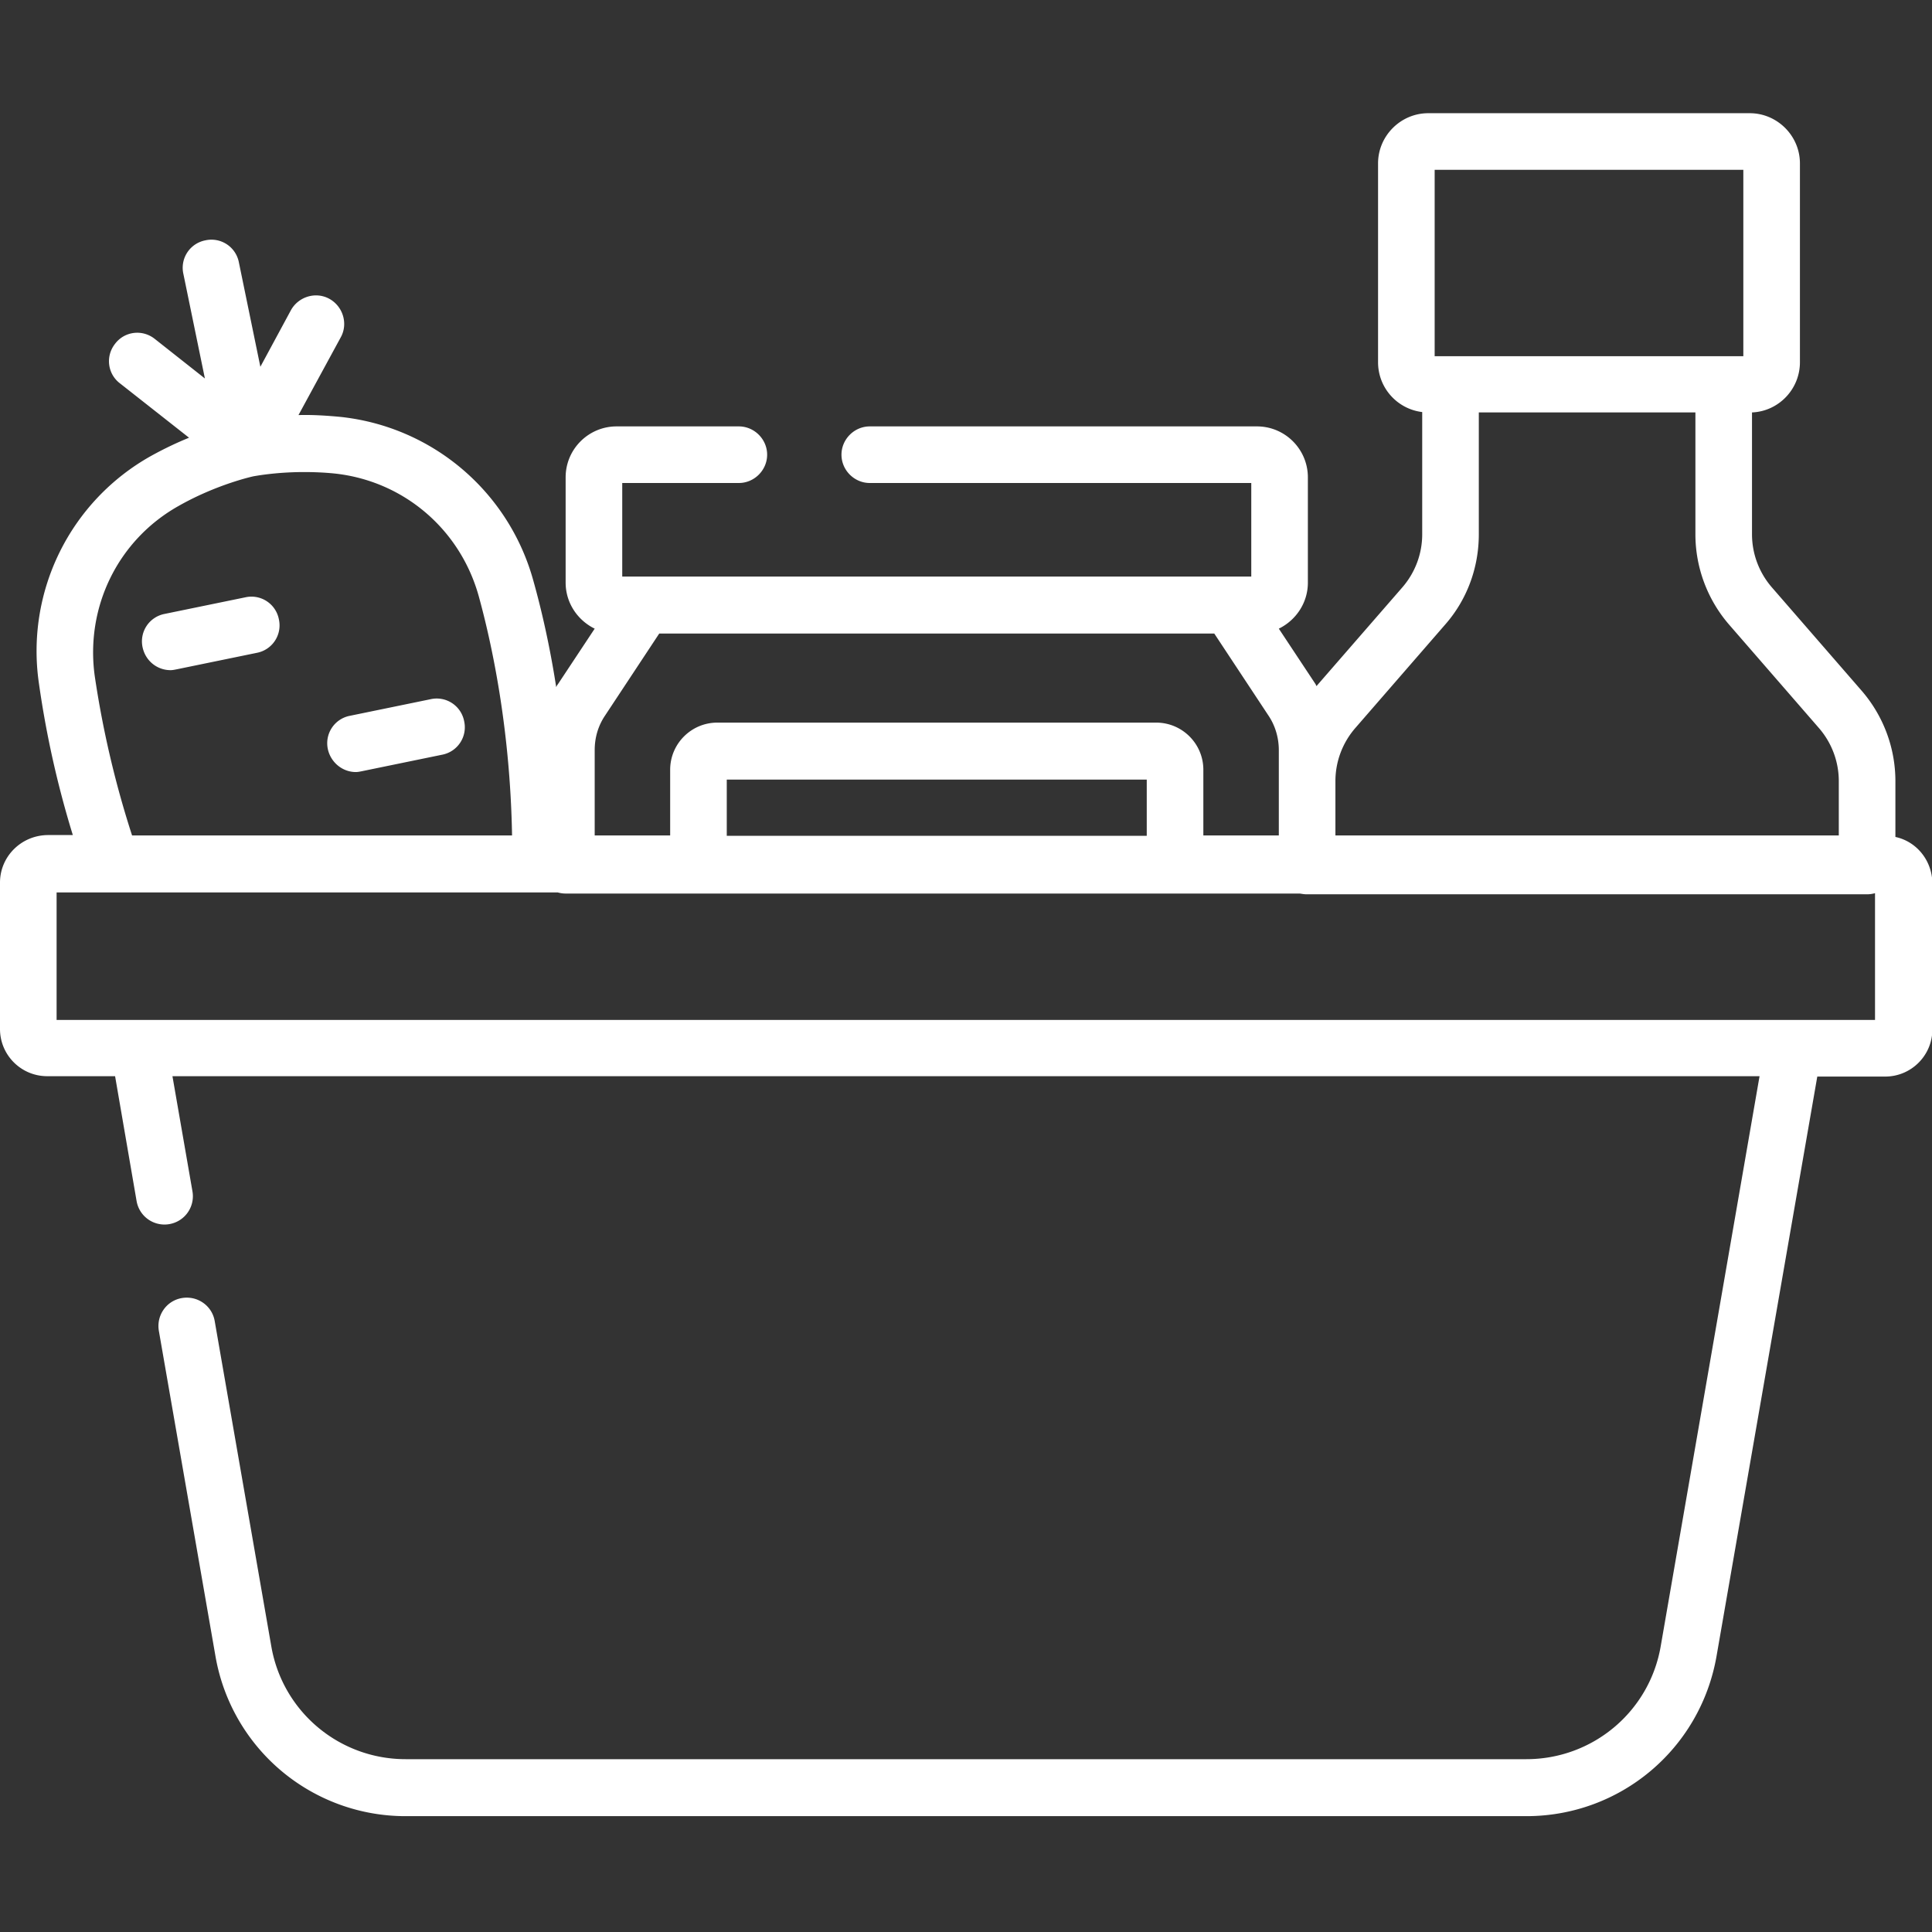 <svg xmlns="http://www.w3.org/2000/svg" id="Warstwa_1" x="0" y="0" version="1.1" viewBox="0 0 512 512" xml:space="preserve"><rect x="0" y="0" width="512" height="512" fill="#333333" stroke="none"/><style>.st0{fill:#fff}</style><path d="M45.2 177.6c.5 0 1-.1 1.5-.2l21.4-4.4a7.4 7.4 0 005.8-8.9 7.4 7.4 0 00-8.9-5.8l-21.4 4.4a7.4 7.4 0 00-5.8 8.9c.8 3.6 3.9 6 7.4 6zM94.3 204.6c.5 0 1-.1 1.5-.2l21.4-4.4a7.4 7.4 0 005.8-8.9 7.4 7.4 0 00-8.9-5.8l-21.4 4.4a7.4 7.4 0 00-5.8 8.9c.8 3.5 3.9 6 7.4 6z" class="st0"/><path d="M502.3 221.8V207c0-8.8-3.2-17.3-8.9-23.9l-23.8-27.4c-3.4-3.9-5.3-8.9-5.3-14.1v-32.3c7.1-.3 12.7-6.2 12.7-13.3V43.3c0-7.3-6-13.3-13.3-13.3h-85.2c-7.3 0-13.3 6-13.3 13.3V96c0 6.8 5.1 12.4 11.7 13.2v32.4c0 5.2-1.9 10.2-5.3 14.1l-22.7 26.1c-.1-.1-.2-.3-.2-.4l-9.8-14.8c4.5-2.2 7.7-6.8 7.7-12.2v-27.9c0-7.4-6-13.5-13.5-13.5H230.5c-4.1 0-7.5 3.4-7.5 7.5s3.4 7.5 7.5 7.5h101.1v24.8H164.9V128h30.9c4.1 0 7.5-3.4 7.5-7.5s-3.4-7.5-7.5-7.5h-32.4c-7.4 0-13.5 6-13.5 13.5v27.9c0 5.4 3.2 10 7.7 12.2l-9.8 14.8c-.2.2-.3.5-.4.7-1.7-11-3.9-20.5-6-28a59.54 59.54 0 00-51-43.6c-4.1-.4-7.9-.6-11.3-.5l11.2-20.6c2-3.6.6-8.2-3-10.2s-8.2-.6-10.2 3l-8.1 15-5.7-27.7a7.4 7.4 0 00-8.9-5.8 7.4 7.4 0 00-5.8 8.9l5.7 27.7L41 89.8c-3.3-2.6-8-2-10.5 1.3-2.6 3.3-2 8 1.3 10.5L50.1 116c-3.2 1.3-6.6 2.9-10.2 4.9A59.23 59.23 0 0010.3 181c1.5 10.6 4.1 24.4 9 40.3h-6.7C5.6 221.4 0 227 0 233.9v38.8c0 6.9 5.6 12.5 12.5 12.5h18l5.7 33.1a7.5 7.5 0 008.7 6.1 7.5 7.5 0 006.1-8.7l-5.3-30.5h420.6l-26.2 151.1c-3 17.3-18 29.9-35.6 29.9h-297c-17.6 0-32.6-12.6-35.6-29.9l-15-86.2c-.7-4.1-4.6-6.8-8.7-6.1s-6.8 4.6-6.1 8.7l15 86.2a51.1 51.1 0 0050.4 42.4h297c24.9 0 46.1-17.8 50.4-42.4l26.7-153.6h18c6.9 0 12.5-5.6 12.5-12.5V234c-.1-6-4.2-11-9.8-12.2zM380.2 45H462v49.4h-81.8V45zm-26.3 162c0-5.2 1.9-10.2 5.3-14.1l23.8-27.4c5.8-6.6 8.9-15.1 8.9-23.9v-32.3h57.4v32.3c0 8.8 3.2 17.3 8.9 23.9l23.8 27.4c3.4 3.9 5.3 8.9 5.3 14.1v14.4H353.9V207zm-196.3-8.2c0-3.3.9-6.4 2.7-9.1l14.4-21.8h147.1l14.4 21.8c1.8 2.7 2.7 5.9 2.7 9.1v22.6h-20V204c0-6.9-5.6-12.5-12.5-12.5H190.1c-6.9 0-12.5 5.6-12.5 12.5v17.4h-20v-22.6zm146.3 7.8v14.9H192.6v-14.9h111.3zM47.3 134.1c10.2-5.8 19.9-7.9 20-7.9.1 0 5.6-1.1 13.3-1.1 2.5 0 5.3.1 8.2.4 18.2 2 33.2 14.8 38.1 32.6 3.3 12 8.3 34.6 8.8 63.3H35a260.3 260.3 0 01-9.9-42.3c-2.5-18.3 6.2-36 22.2-45zM497 270.3H15v-33.8h132.8c.7.2 1.4.3 2.2.3h194.5c.6.1 1.2.2 1.8.2h148.4c.8 0 1.5-.1 2.2-.3v33.6z" class="st0"/></svg>